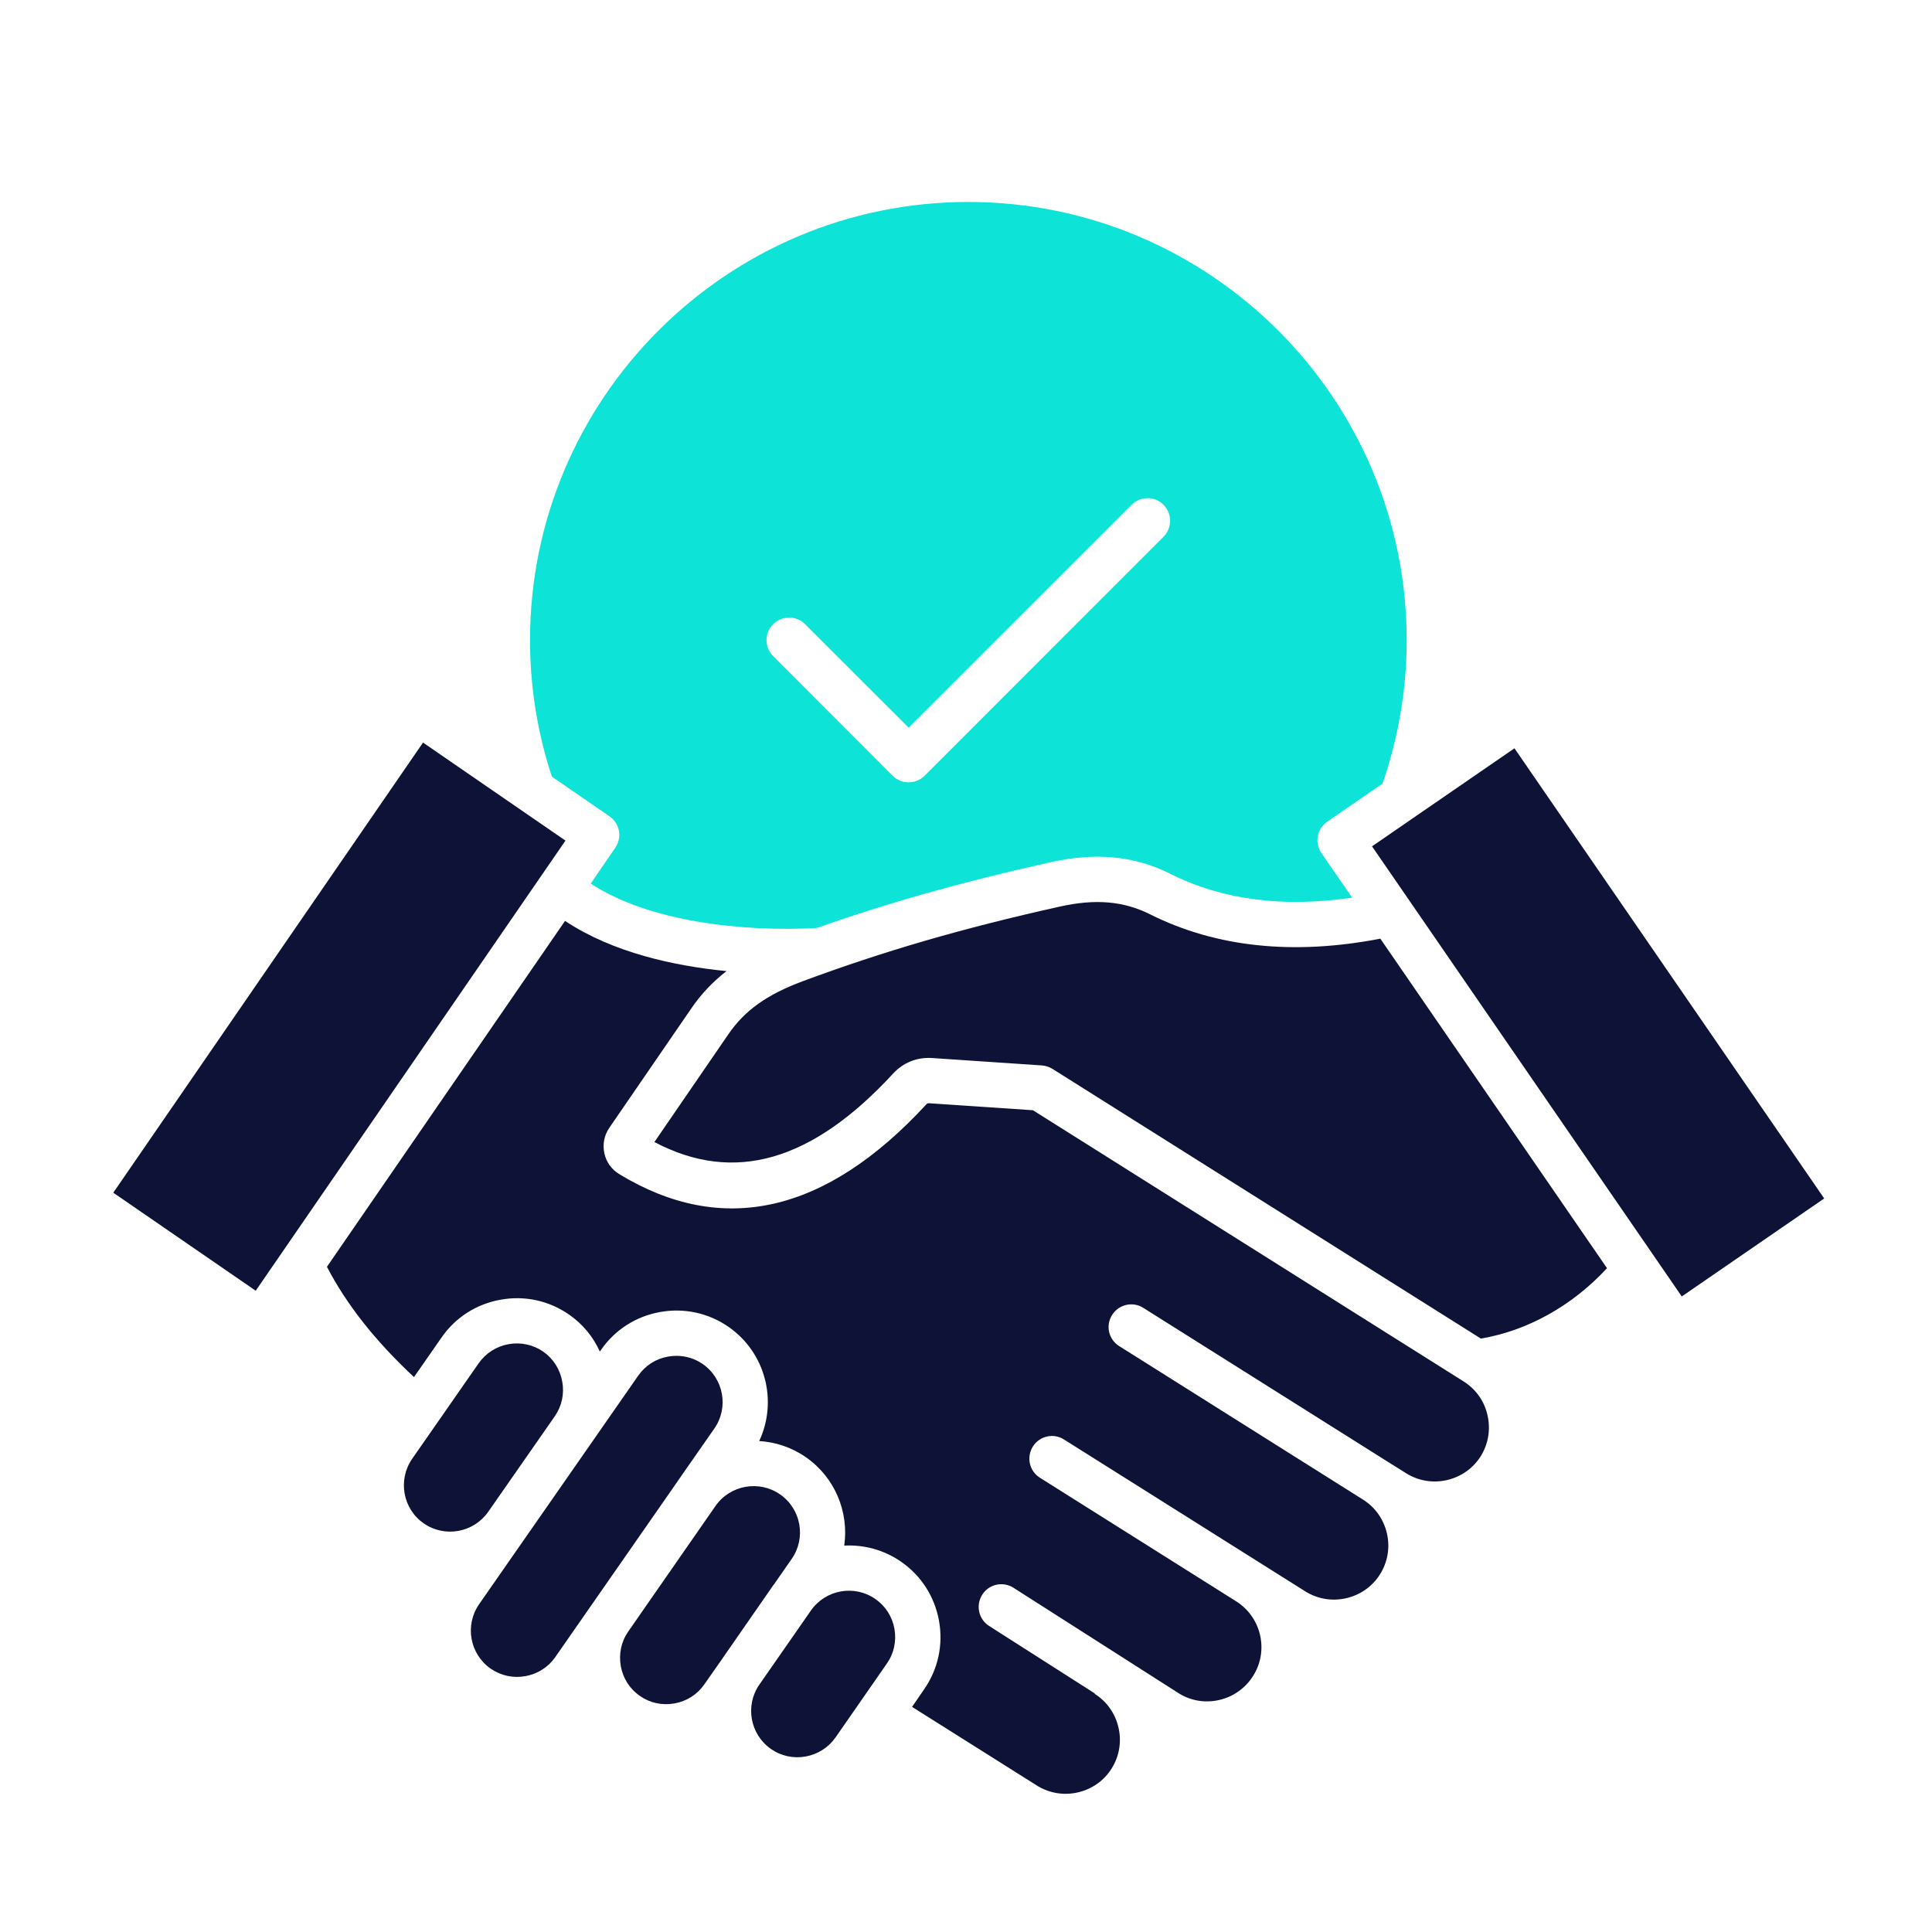 <svg width="50" height="50" viewBox="0 0 50 50" fill="none" xmlns="http://www.w3.org/2000/svg">
<path fill-rule="evenodd" clip-rule="evenodd" d="M36.405 16.568C36.405 10.315 31.316 5.227 25.059 5.227C18.806 5.227 13.717 10.315 13.717 16.568C13.717 17.776 13.908 18.963 14.283 20.1L15.774 21.126C15.902 21.214 15.99 21.35 16.018 21.503C16.046 21.655 16.01 21.814 15.922 21.941L15.288 22.867C16.8 23.861 19.236 24.121 21.139 24.016C23.009 23.356 24.903 22.824 27.165 22.319C28.361 22.053 29.358 22.146 30.292 22.617C31.632 23.288 33.211 23.494 34.994 23.231L34.2 22.08C34.112 21.952 34.076 21.794 34.105 21.642C34.133 21.489 34.22 21.354 34.348 21.266L35.779 20.28C36.19 19.089 36.405 17.842 36.405 16.568ZM23.516 18.832L29.286 13.063C29.514 12.835 29.885 12.835 30.111 13.063C30.339 13.292 30.339 13.663 30.111 13.892L23.93 20.075C23.814 20.189 23.666 20.247 23.515 20.247C23.363 20.247 23.216 20.19 23.1 20.075L20.011 16.982C19.779 16.754 19.779 16.383 20.011 16.154C20.238 15.926 20.609 15.926 20.836 16.154L23.516 18.832Z" fill="#0DE3D6"/>
<path fill-rule="evenodd" clip-rule="evenodd" d="M41.589 32.82L35.723 24.293C33.474 24.727 31.472 24.517 29.769 23.665C29.074 23.318 28.352 23.256 27.42 23.464C24.895 24.026 22.846 24.624 20.764 25.398C19.847 25.741 19.273 26.15 18.85 26.767L16.936 29.556C18.993 30.642 21.012 30.062 23.109 27.789C23.373 27.5 23.731 27.355 24.126 27.382L26.962 27.573C27.058 27.58 27.153 27.61 27.237 27.662L38.324 34.642C39.531 34.44 40.695 33.79 41.589 32.82Z" fill="#0E1236"/>
<path fill-rule="evenodd" clip-rule="evenodd" d="M23.971 28.583C21.37 31.403 18.698 32.01 16.026 30.386C15.827 30.265 15.688 30.072 15.64 29.843C15.592 29.614 15.636 29.382 15.768 29.189L17.886 26.105C18.141 25.73 18.444 25.409 18.803 25.132C17.451 24.999 15.859 24.655 14.623 23.833L8.461 32.785C8.968 33.758 9.705 34.697 10.714 35.639L11.428 34.613C11.787 34.095 12.329 33.748 12.955 33.636C13.581 33.523 14.207 33.66 14.729 34.022C15.08 34.266 15.352 34.596 15.523 34.977L15.556 34.933C15.915 34.414 16.457 34.067 17.083 33.955C17.709 33.843 18.339 33.98 18.857 34.341C19.818 35.01 20.13 36.268 19.648 37.294C20.066 37.319 20.489 37.456 20.859 37.714C21.617 38.243 21.972 39.14 21.849 40C22.355 39.974 22.878 40.108 23.324 40.42C23.843 40.78 24.189 41.323 24.302 41.948C24.413 42.573 24.277 43.202 23.915 43.721L23.604 44.174L26.834 46.209C27.149 46.407 27.528 46.471 27.891 46.388C28.258 46.305 28.572 46.085 28.768 45.77C28.967 45.454 29.031 45.079 28.947 44.712C28.863 44.346 28.645 44.034 28.329 43.836L28.333 43.826L25.597 42.079C25.325 41.905 25.246 41.543 25.421 41.27C25.593 40.997 25.955 40.917 26.23 41.092L30.498 43.817C30.81 44.015 31.18 44.079 31.547 43.997C31.914 43.914 32.228 43.693 32.429 43.375C32.844 42.722 32.645 41.853 31.99 41.441L26.913 38.244C26.638 38.072 26.559 37.71 26.73 37.437C26.901 37.163 27.264 37.08 27.535 37.253L33.78 41.184C34.096 41.382 34.47 41.445 34.837 41.362C35.204 41.278 35.515 41.06 35.714 40.744C35.913 40.429 35.977 40.053 35.894 39.687C35.81 39.32 35.591 39.009 35.275 38.81L28.966 34.838C28.69 34.666 28.606 34.304 28.782 34.03C28.954 33.757 29.316 33.674 29.588 33.847L35.898 37.819L36.388 38.126C36.703 38.324 37.078 38.388 37.444 38.305C37.812 38.221 38.122 38.002 38.321 37.687C38.517 37.371 38.58 36.996 38.497 36.629C38.417 36.262 38.194 35.951 37.879 35.752L26.732 28.733L24.049 28.552C24.011 28.549 23.994 28.556 23.971 28.583Z" fill="#0E1236"/>
<path fill-rule="evenodd" clip-rule="evenodd" d="M35.508 21.903L39.194 19.366L47.21 31.016L43.524 33.552L35.508 21.903Z" fill="#0E1236"/>
<path fill-rule="evenodd" clip-rule="evenodd" d="M14.359 36.651C14.539 36.391 14.61 36.071 14.55 35.755C14.495 35.438 14.319 35.163 14.06 34.981C13.796 34.8 13.478 34.73 13.162 34.787C12.843 34.844 12.573 35.02 12.389 35.28L10.666 37.755C10.291 38.298 10.423 39.047 10.965 39.424C11.507 39.802 12.257 39.667 12.636 39.124L14.359 36.651Z" fill="#0E1236"/>
<path fill-rule="evenodd" clip-rule="evenodd" d="M16.517 35.602L12.4 41.516C12.022 42.059 12.157 42.808 12.699 43.185C12.963 43.367 13.277 43.435 13.597 43.379C13.912 43.322 14.187 43.148 14.37 42.886L17.557 38.306C17.557 38.305 17.557 38.305 17.557 38.304L18.486 36.972C18.865 36.429 18.73 35.68 18.188 35.302C17.985 35.161 17.749 35.089 17.506 35.089C17.434 35.089 17.362 35.096 17.29 35.108C16.972 35.164 16.7 35.34 16.517 35.602Z" fill="#0E1236"/>
<path fill-rule="evenodd" clip-rule="evenodd" d="M18.518 38.973L16.261 42.221C16.078 42.482 16.01 42.801 16.066 43.118C16.122 43.434 16.297 43.709 16.56 43.89C16.819 44.073 17.138 44.141 17.453 44.085C17.773 44.028 18.048 43.852 18.227 43.592L18.694 42.926C18.694 42.925 18.694 42.925 18.694 42.925L20.022 41.011C20.026 41.011 20.026 41.011 20.026 41.01L20.489 40.344C20.868 39.801 20.732 39.053 20.19 38.676C19.647 38.298 18.897 38.431 18.518 38.973Z" fill="#0E1236"/>
<path fill-rule="evenodd" clip-rule="evenodd" d="M20.986 41.681L19.654 43.595C19.276 44.137 19.411 44.886 19.953 45.264C20.212 45.445 20.531 45.515 20.851 45.458C21.166 45.4 21.441 45.225 21.624 44.964L22.952 43.052C23.136 42.79 23.203 42.472 23.148 42.155C23.092 41.838 22.916 41.563 22.654 41.382C22.111 41.004 21.365 41.139 20.986 41.681Z" fill="#0E1236"/>
<path fill-rule="evenodd" clip-rule="evenodd" d="M2.932 30.867L10.948 19.218L14.634 21.755L6.618 33.404L2.932 30.867Z" fill="#0E1236"/>
</svg>
